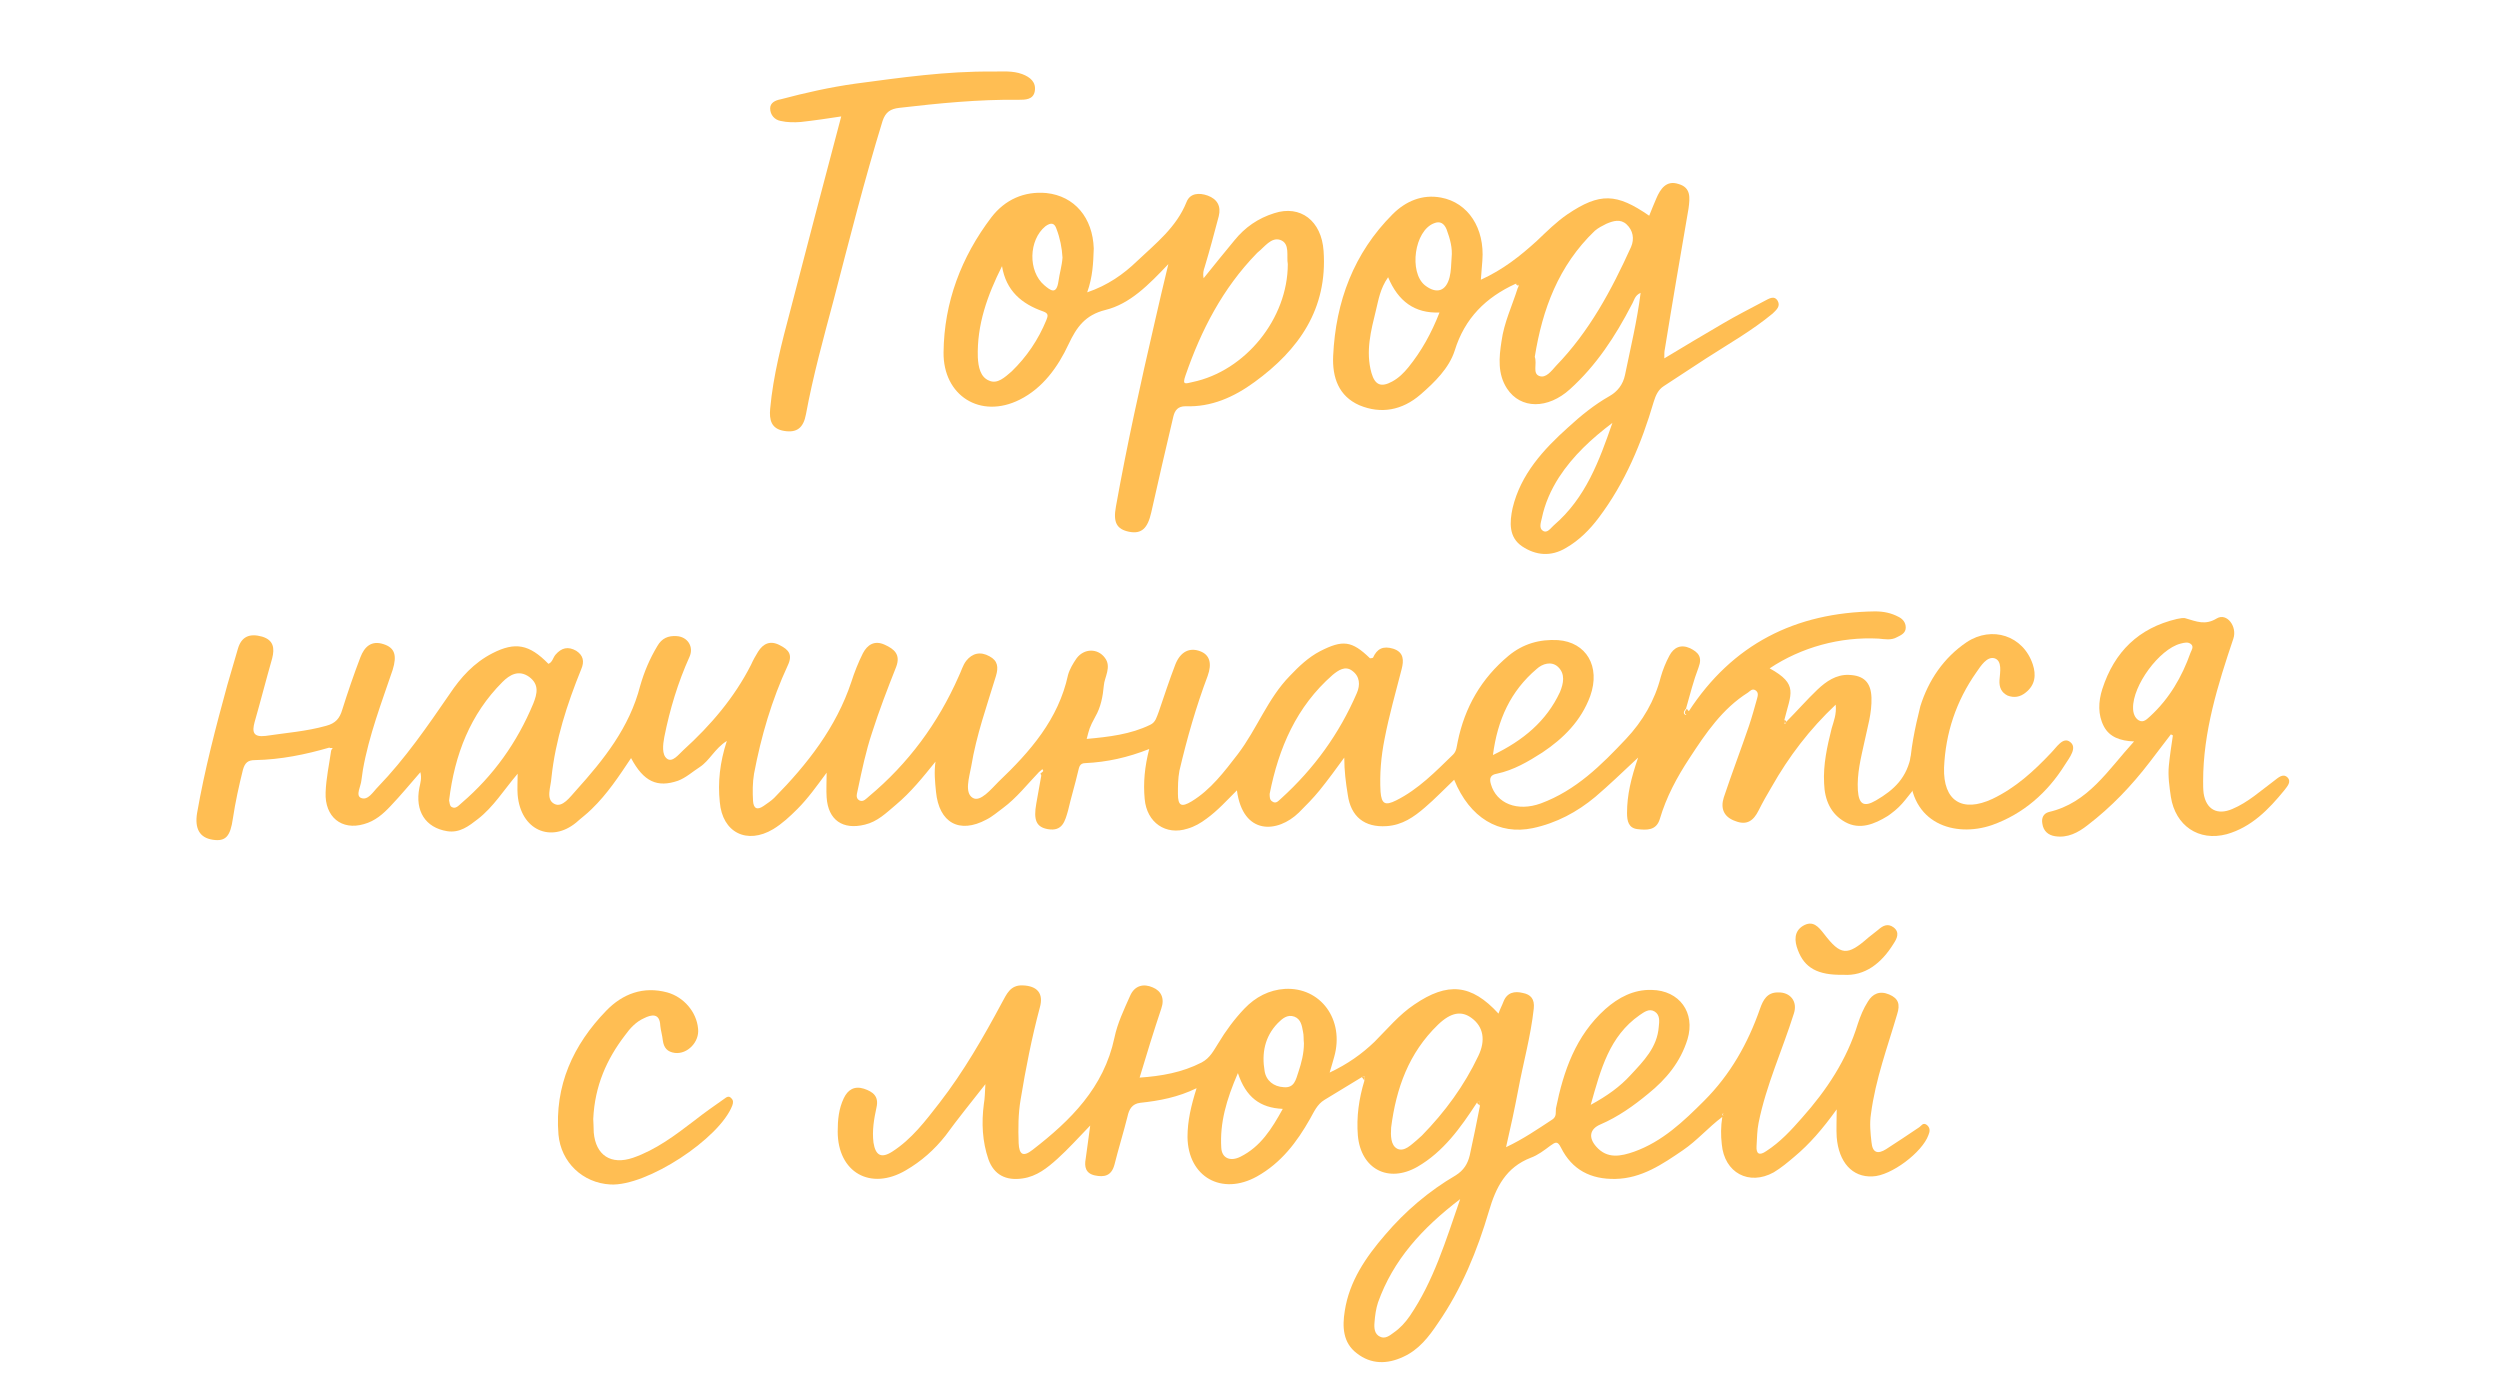 <?xml version="1.0" encoding="UTF-8"?> <svg xmlns="http://www.w3.org/2000/svg" xmlns:xlink="http://www.w3.org/1999/xlink" version="1.1" id="_Слой_2" x="0px" y="0px" viewBox="0 0 496 272.4" style="enable-background:new 0 0 496 272.4;" xml:space="preserve"> <style type="text/css"> .st0{fill:#FFBE53;} </style> <g> <g> <path class="st0" d="M379.2,149.6c-0.8,4.7-3.4,7.1-7,9.2c-2.4,1.4-3.4,0.8-3.6-2c-0.2-3.3,0.6-6.4,1.3-9.6 c0.6-2.9,1.5-5.7,1.4-8.8c-0.1-3-1.5-4.4-4.5-4.5c-2.5-0.1-4.5,1.3-6.2,2.9c-2.1,2-4.1,4.3-6.2,6.4c-0.1,0.2-0.1,0.5-0.4,0.3 c-0.1,0,0-0.4,0-0.6c1.3-5.3,2.9-7.1-2.9-10.3c6.3-4.2,14-6.3,21.6-5.9c1.2,0.1,2.5,0.4,3.7-0.3c0.8-0.4,1.7-0.8,1.7-1.9 c0-1-0.6-1.7-1.4-2.1c-1.5-0.8-3-1.1-4.7-1.1c-15.8,0.2-28.3,6.5-37,19.9c-0.3,0.2-0.3,1-0.8,0.5c-0.3-0.3,0-0.8,0.3-1.1 c0.8-2.8,1.5-5.6,2.5-8.2c0.8-2.1-0.1-3-1.7-3.8c-1.8-0.8-3.2-0.2-4.1,1.5c-0.7,1.3-1.3,2.8-1.7,4.2c-1.2,4.7-3.6,8.8-6.9,12.3 c-4.9,5.2-9.9,10.2-16.9,12.8c-4.7,1.7-8.8,0-9.9-3.8c-0.4-1.3,0-1.9,1.2-2.1c3.3-0.7,6.2-2.4,9-4.2c4.2-2.8,7.7-6.3,9.5-11.2 c2.1-5.9-0.8-10.7-6.4-11.1c-3.6-0.2-6.9,0.7-9.8,3.1c-5.4,4.5-8.7,10.2-10.1,17.1c-0.2,0.9-0.2,1.8-0.9,2.5 c-3.5,3.4-6.9,6.9-11.3,9.1c-2.2,1.1-2.9,0.7-3.1-1.7c-0.2-3.5,0.1-7,0.8-10.5c0.9-4.7,2.2-9.2,3.4-13.9c0.4-1.6,0.5-3.3-1.7-4 c-2-0.6-3.2,0-4,1.8c-0.3,0.1-0.4,0.1-0.6,0.1c-3.6-3.5-5.4-3.7-9.9-1.4c-2.3,1.2-4.2,3-6,4.9c-4.4,4.5-6.5,10.5-10.3,15.5 c-2.7,3.5-5.4,7.1-9.2,9.4c-2,1.2-2.7,0.9-2.7-1.5c0-1.5,0-3,0.3-4.6c1.5-6.4,3.3-12.7,5.6-18.8c0.9-2.5,0.4-4.2-1.5-4.9 c-2.1-0.8-3.9,0.1-4.9,2.6c-1.2,3.1-2.2,6.2-3.3,9.4c-0.4,1-0.6,2.1-1.7,2.6c-3.9,1.9-8.2,2.4-12.6,2.8c0.5-1.9,0.5-2.2,1.7-4.4 c1.1-1.9,1.5-4,1.7-6.2c0.1-1.6,1.6-3.7,0.2-5.5c-1.4-1.9-4.1-1.9-5.6,0.1c-0.7,1-1.4,2.2-1.7,3.3c-1.9,8.8-7.5,15.2-13.8,21.2 c-1.5,1.5-3.6,4.1-5.1,3.2c-1.7-1-0.7-4.1-0.3-6.3c1-6.1,3.1-12,4.9-17.9c0.5-1.7,0.4-3-1.3-3.9c-1.8-1-3.4-0.6-4.6,0.9 c-0.7,0.9-1,2.1-1.5,3.1c-4.1,9.3-10,17.3-17.8,23.8c-0.5,0.4-1.1,1.2-1.9,0.8c-0.9-0.5-0.4-1.5-0.3-2.2c0.8-3.8,1.6-7.6,2.8-11.2 c1.4-4.4,3.1-8.8,4.8-13.1c0.9-2.4-0.3-3.5-2.3-4.4c-2-0.9-3.4,0-4.3,1.7c-0.9,1.8-1.7,3.8-2.3,5.7c-3,9-8.7,16.3-15.3,23 c-0.6,0.6-1.4,1.1-2.1,1.6c-1.3,0.9-2,0.5-2.1-1c-0.1-1.8-0.1-3.6,0.2-5.4c1.4-7.4,3.5-14.6,6.7-21.5c1-2.1,0.2-3.1-1.6-4 c-1.9-1-3.3-0.3-4.3,1.3c-0.5,0.8-1,1.7-1.4,2.6c-3.3,6.5-8,12-13.4,16.9c-0.9,0.8-2.2,2.6-3.3,1.7c-1-0.8-0.8-2.7-0.5-4.3 c1.1-5.5,2.7-10.8,5-15.9c0.9-2-0.4-4-2.6-4.1c-1.6-0.1-2.9,0.4-3.8,2c-1.5,2.5-2.6,5.1-3.4,7.9c-2.1,8.2-7.2,14.6-12.7,20.7 c-1.2,1.3-2.7,3.5-4.3,2.7c-1.8-0.9-0.7-3.4-0.6-5.2c0.8-7.5,3.1-14.6,5.9-21.5c0.7-1.6,0.4-2.8-1-3.7c-1.6-0.9-2.9-0.6-4.1,0.8 c-0.5,0.6-0.6,1.5-1.4,1.8c-3.8-3.9-6.6-4.4-11.1-2.1c-3.7,1.9-6.3,4.8-8.5,8.1c-4.4,6.4-8.8,12.8-14.2,18.4c-1,1-2,2.8-3.4,2.2 c-1.1-0.5,0-2.3,0.1-3.5c0.1-0.7,0.2-1.4,0.3-2.1c1.2-6.8,3.7-13.3,5.9-19.8c0.9-2.9,0.4-4.4-1.8-5.1c-2.4-0.8-3.8,0.5-4.6,2.6 c-1.3,3.4-2.5,6.9-3.6,10.4c-0.5,1.7-1.3,2.7-3.2,3.2c-3.9,1.1-8,1.4-12,2c-2.5,0.3-2.7-0.8-2.2-2.7c1.2-4.2,2.3-8.5,3.5-12.7 c0.5-2,0.3-3.6-2-4.3c-2.5-0.7-4.1,0-4.8,2.4c-0.7,2.4-1.4,4.8-2.1,7.2c-2.3,8.4-4.5,16.8-6,25.4c-0.5,3.1,0.5,4.9,3.1,5.3 c2.6,0.4,3.5-0.7,4-4.2c0.5-3.3,1.2-6.5,2-9.7c0.4-1.4,1-1.9,2.4-1.9c5.1-0.1,10-1.1,14.8-2.5l0,0.1c0.2,0,0.4,0,0.6,0 c-0.1,0.2-0.2,0.3-0.3,0.5c-0.4,2.8-1,5.5-1.1,8.3c-0.2,4.9,3.2,7.6,7.6,6.3c2.2-0.6,3.8-2,5.3-3.6c2-2.1,3.9-4.4,5.9-6.7 c0.3,1.2,0,2.1-0.2,3.1c-0.9,4.6,1.2,7.9,5.5,8.6c2.5,0.4,4.3-1,6.1-2.4c3.1-2.4,5.1-5.7,7.9-9c0,1.7-0.1,3,0,4.2 c0.6,7,6.6,9.6,11.6,5.5c1-0.9,2.1-1.7,3.1-2.7c3.1-3,5.4-6.5,7.8-10.1c2.5,4.7,5.2,5.9,9.3,4.5c1.6-0.6,2.9-1.8,4.3-2.7 c2-1.3,3-3.7,5.4-5.2c-1.4,4.3-1.8,8.2-1.4,12.1c0.5,6.1,5.4,8.5,10.6,5.4c1.8-1.1,3.3-2.5,4.8-4c2.1-2.1,3.8-4.5,5.8-7.2 c0,2-0.1,3.4,0,4.9c0.3,4.5,3.2,6.5,7.6,5.4c2.5-0.6,4.2-2.3,6.1-3.9c3-2.5,5.4-5.5,7.9-8.6c-0.3,2.1-0.1,4,0.1,6 c0.6,6.1,4.6,8.4,10,5.5c1.2-0.6,2.2-1.5,3.3-2.3c2.7-2,4.8-4.7,7.1-7.1c0.2-0.2,0.5-0.4,0.7-0.6c0.4,0.5,0.1,0.9-0.2,1.2 c-0.3,1.9-0.7,3.7-1,5.6c-0.6,3.3,0,4.7,2.3,5.1c2.9,0.5,3.4-1.6,4-3.7c0.6-2.6,1.4-5.2,2-7.8c0.2-0.8,0.3-1.6,1.4-1.6 c4.3-0.2,8.4-1.1,12.7-2.8c-0.9,3.5-1.2,6.7-0.9,9.9c0.4,4.7,4.2,7.3,8.5,5.9c1.4-0.4,2.6-1.1,3.8-2c2.2-1.6,4-3.6,6-5.6 c1.2,9,8.1,8.5,12.3,4.4c1.4-1.4,2.8-2.8,4.1-4.4c1.7-2.1,3.3-4.3,4.9-6.5c0,2.6,0.3,5,0.7,7.4c0.6,4.3,3.3,6.5,7.7,6.2 c3.1-0.2,5.4-1.8,7.6-3.7c2-1.7,3.8-3.6,5.8-5.5c3.1,7.6,8.9,11,15.6,9.6c4.7-1,8.8-3.2,12.4-6.2c2.7-2.3,5.3-4.8,8.5-7.8 c-1.4,4.1-2.2,7.4-2.2,11c0,1.6,0.3,3,2.1,3.2c1.8,0.2,3.7,0.3,4.4-2c1.3-4.4,3.4-8.3,5.9-12.1c3.2-4.9,6.5-9.8,11.6-13 c0.4-0.3,0.8-0.8,1.4-0.5c0.7,0.4,0.6,1,0.4,1.7c-0.5,1.8-1,3.6-1.6,5.4c-1.6,4.7-3.4,9.4-5,14.2c-0.7,2.2,0,3.9,2.3,4.7 c2.3,0.9,3.6-0.1,4.6-2.1c0.8-1.6,1.7-3.2,2.6-4.7c3.4-6,7.5-11.4,12.7-16.3c0.2,1.9-0.4,3.3-0.8,4.7c-0.9,3.6-1.7,7.2-1.5,10.9 c0.1,3.3,1.3,6.1,4.2,7.7c2.9,1.6,5.8,0.4,8.4-1.2c0.2-0.1,0.4-0.3,0.7-0.5c1.1-0.8,2-1.7,2.8-2.7c0.8-1,1.7-2.1,2.4-3.1 L379.2,149.6z M304.9,132.7c1.1-1,2.9-1.6,4.2-0.4c1.5,1.4,1.1,3.3,0.4,5c-2.7,5.8-7.3,9.6-13.3,12.5 C297.1,142.8,299.7,137.1,304.9,132.7z M105.8,139.6c-3.2,7.7-7.9,14.3-14.2,19.7c-0.6,0.5-1.2,1.3-2,0.8 c-0.4-0.2-0.4-0.9-0.5-1.3h0c1.1-9.1,4.2-17.1,10.6-23.5c1.4-1.4,3.2-2.5,5.3-1C107,135.8,106.6,137.6,105.8,139.6z M269.2,137.5 c-3.5,8.1-8.5,15-15,20.9c-0.5,0.4-1,1.2-1.8,0.6c-0.5-0.3-0.5-0.9-0.5-1.5v0c1.8-9.1,5.3-17.3,12.5-23.6c1.1-0.9,2.5-1.9,3.9-0.8 C269.8,134.2,269.9,135.9,269.2,137.5z"></path> <path class="st0" d="M381,140.1c1.6-5.1,4.6-9.6,9.2-12.7c5-3.3,11.2-1.3,13.1,4.4c0.7,2.1,0.5,4.1-1.4,5.6 c-1.1,0.9-2.3,1.1-3.6,0.6c-1.2-0.6-1.7-1.6-1.6-3.1c0.1-1.5,0.6-3.8-1-4.3c-1.5-0.4-2.7,1.5-3.6,2.8c-4,5.7-6.1,12-6.4,18.9 c-0.2,6.6,3.6,9,9.6,6.2c4.6-2.2,8.2-5.5,11.6-9.1c1.1-1.1,2.4-3.3,3.8-2.2c1.5,1.1-0.1,3.1-1,4.5c-3.5,5.6-8.3,9.8-14.5,12 c-7.3,2.5-16.3-0.2-16.3-10.9C379,148.9,379.9,144.5,381,140.1z"></path> <path class="st0" d="M430.7,145.7c-1.4,1.8-2.8,3.7-4.2,5.5c-3.6,4.7-7.6,8.9-12.3,12.5c-1.9,1.5-4,2.6-6.5,2.2 c-1.3-0.2-2.3-1-2.5-2.5c-0.2-1.1,0.2-2,1.3-2.3c7.8-1.8,11.7-8.3,16.9-14c-2.8-0.1-4.9-0.9-6-3c-1.2-2.3-1.1-4.9-0.3-7.4 c2.4-7.4,7.2-12.1,14.8-13.9c0.6-0.1,1.3-0.3,1.8-0.1c2.1,0.6,3.8,1.4,6.1,0c2-1.2,4.1,1.6,3.3,4c-3.1,9.2-6,18.5-6,28.3 c0,0.8,0,1.6,0.1,2.4c0.5,3.2,2.7,4.4,5.7,3.1c3.1-1.3,5.6-3.6,8.3-5.6c0.8-0.6,1.7-1.5,2.6-0.7c0.9,0.9,0,1.8-0.6,2.6 c-3.1,3.8-6.5,7.3-11.4,8.7c-5.6,1.5-10.2-1.7-11.1-7.4c-0.3-2.1-0.6-4.1-0.4-6.2c0.2-2,0.5-4,0.8-6L430.7,145.7L430.7,145.7z M423.2,140.5c0,0.9,0.3,1.9,1.1,2.4c1,0.6,1.7-0.3,2.3-0.8c3.8-3.5,6.3-7.8,8-12.6c0.2-0.5,0.7-1.2,0.1-1.7 c-0.6-0.5-1.3-0.3-2.1-0.1C428.4,128.8,423.1,136,423.2,140.5z"></path> </g> <path class="st0" d="M206.4,153.5c0.2-0.2,0.5-0.4,0.7-0.6c0.4,0.5,0.1,0.9-0.2,1.2C206.7,153.9,206.5,153.7,206.4,153.5z"></path> <path class="st0" d="M335.2,141.2c-0.3,0.2-0.3,1-0.8,0.5c-0.3-0.3,0-0.8,0.3-1.1C334.8,140.9,335,141,335.2,141.2z"></path> <path class="st0" d="M354.4,143.1c-0.1,0.2-0.1,0.5-0.4,0.3c-0.1-0.1,0-0.4,0-0.6C354.2,142.9,354.3,143,354.4,143.1z"></path> <path class="st0" d="M65.8,148.6c0.2,0,0.4,0,0.6,0c-0.1,0.2-0.2,0.3-0.3,0.5C66,149,65.9,148.8,65.8,148.6L65.8,148.6z"></path> </g> <g> <path class="st0" d="M293,218.8c-3.2,4.9-6.6,9.7-11.8,12.7c-5.8,3.3-11.2,0.4-11.8-6.2c-0.3-3.7,0.2-7.3,1.3-10.9 c0-0.3,0.1-0.6,0.1-0.9c-0.2,0.1-0.4,0.1-0.6,0.2c-2.5,1.5-4.9,3-7.4,4.5c-1.5,0.9-2.1,2.4-2.9,3.8c-2.6,4.6-5.7,8.7-10.5,11.4 c-7,3.9-13.7,0.1-13.8-7.8c0-3.2,0.7-6.2,1.8-9.7c-3.7,1.8-7.4,2.5-11.2,2.9c-1.6,0.2-2.2,1.3-2.5,2.7c-0.8,3.2-1.8,6.4-2.6,9.6 c-0.6,2.2-2,2.5-3.9,2.1c-1.8-0.4-2.1-1.7-1.8-3.3c0.3-1.9,0.5-3.9,0.9-6.6c-2.5,2.6-4.4,4.7-6.5,6.6c-2,1.8-4.1,3.5-6.9,3.9 c-3.3,0.5-5.7-0.7-6.8-3.8c-1.2-3.5-1.4-7.2-0.9-11c0.2-1.1,0.2-2.2,0.3-3.9c-2.9,3.7-5.5,6.9-7.9,10.2c-2.2,2.8-4.8,5.1-7.9,6.9 c-7,4.1-13.5,0.4-13.5-7.7c0-2.3,0.2-4.5,1.2-6.6c0.8-1.7,2.1-2.5,4-1.9c1.8,0.6,3,1.5,2.5,3.7c-0.5,2.3-0.9,4.6-0.6,7 c0.4,2.5,1.5,3.2,3.7,1.8c3.9-2.5,6.6-6.1,9.4-9.7c4.8-6.2,8.7-13,12.4-19.9c0.9-1.6,1.6-3.5,4.1-3.4c2.9,0.1,4.2,1.6,3.4,4.4 c-1.6,6-2.8,12.1-3.8,18.2c-0.5,2.9-0.5,5.8-0.4,8.7c0.1,2.3,0.9,2.8,2.8,1.3c7.5-5.8,14.1-12.3,16.2-22.2c0.6-2.9,1.9-5.6,3.1-8.3 c0.9-2.1,2.7-2.5,4.5-1.7c1.7,0.7,2.4,2.2,1.7,4.2c-1.5,4.5-2.9,9-4.3,13.7c4.3-0.3,8.4-1,12.3-3c1.7-0.9,2.4-2.4,3.3-3.8 c1.5-2.5,3.2-4.8,5.2-6.9c2.2-2.3,4.9-3.7,8-3.9c7.1-0.4,11.9,6.1,9.8,13.5c-0.2,0.8-0.5,1.7-0.9,3.1c3.6-1.7,6.4-3.7,8.9-6.1 c2.6-2.6,4.9-5.4,7.9-7.4c6.6-4.5,11.3-4.1,16.7,1.8c0.3-0.9,0.7-1.6,1-2.4c0.7-1.8,2.2-2.1,3.8-1.7c1.6,0.3,2.4,1.2,2.2,3.1 c-0.6,5.5-2.1,10.8-3.1,16.2c-0.7,3.7-1.5,7.4-2.4,11.3c3.4-1.6,6.3-3.6,9.2-5.5c0.9-0.6,0.6-1.5,0.7-2.2 c1.5-7.4,3.9-14.4,9.8-19.7c2.6-2.3,5.6-3.9,9.2-3.8c5.5,0.1,8.7,4.5,7.1,9.8c-1.4,4.5-4.2,7.9-7.8,10.8c-2.9,2.4-6,4.6-9.5,6.1 c-2.1,0.9-2.4,2.6-0.8,4.4c2.2,2.5,4.9,1.9,7.5,1c5.6-2,9.8-6,13.9-10.1c5.2-5.2,8.7-11.4,11.1-18.3c0.6-1.7,1.4-3.2,3.5-3.2 c2.5-0.1,4,1.8,3.2,4.2c-2.3,7.3-5.5,14.2-7,21.7c-0.3,1.5-0.3,3-0.4,4.6c-0.1,1.6,0.6,1.9,1.9,1c2.8-1.8,5-4.2,7.1-6.6 c4.9-5.5,8.9-11.5,11.1-18.7c0.5-1.5,1.1-3,2-4.4c0.9-1.5,2.3-2.2,4.2-1.4c1.9,0.8,2.2,2,1.6,3.9c-1.9,6.5-4.3,12.9-5.2,19.8 c-0.3,1.9-0.1,3.8,0.1,5.6c0.2,2.2,1.3,2.4,2.9,1.4c2.2-1.4,4.4-2.9,6.5-4.3c0.5-0.3,0.8-1.1,1.6-0.5c0.7,0.6,0.6,1.3,0.3,2 c-1.2,3.4-7.4,8.1-11.1,8.2c-4,0.2-6.7-2.8-7.1-7.8c-0.1-1.6,0-3.2,0-5.5c-2.8,3.9-5.4,6.9-8.4,9.4c-1.3,1.1-2.6,2.2-4.1,3.1 c-4.9,2.7-9.8,0.1-10.3-5.6c-0.2-1.7-0.2-3.5,0.1-5.4c-2.8,2.1-5,4.7-7.8,6.6c-4.1,2.8-8.2,5.6-13.4,5.7c-4.9,0.1-8.6-1.8-10.8-6.2 c-0.7-1.4-1.1-1.1-2.1-0.4c-1.2,0.9-2.5,1.9-3.9,2.4c-4.9,1.9-6.9,5.8-8.3,10.6c-2.3,7.8-5.4,15.4-10.1,22.2 c-1.8,2.7-3.8,5.3-6.9,6.7c-3.2,1.5-6.4,1.5-9.2-0.7c-2.8-2.1-2.9-5.3-2.4-8.4c0.9-5.9,4.2-10.7,8-15.1c4-4.7,8.7-8.7,14-11.8 c1.6-1,2.4-2.3,2.8-4c0.7-3.3,1.4-6.5,2-9.7c0-0.4,0-0.8,0-1.1C293.4,218.4,293.2,218.6,293,218.8L293,218.8z M276,223.7 c-0.1,1.6-0.1,3.5,1.2,4.2c1.4,0.7,2.8-0.8,3.9-1.7c0.3-0.3,0.7-0.6,1-0.9c4.6-4.7,8.4-9.9,11.2-15.8c1.5-3.1,1-5.8-1.3-7.5 c-2-1.5-4.1-1.2-6.7,1.3C279.5,208.9,277,215.9,276,223.7L276,223.7z M289.7,237.9c-7.6,5.8-13.3,12.1-16.3,20.5 c-0.4,1.2-0.6,2.6-0.7,4c-0.1,1.1,0,2.3,1.1,2.8c1,0.5,1.9-0.2,2.7-0.8c1.3-0.9,2.3-2,3.2-3.3C284.4,254.2,286.8,246.3,289.7,237.9 L289.7,237.9z M245.6,212.9c-2.3,5.3-3.6,9.9-3.3,14.8c0.1,2.1,1.8,2.8,3.8,1.8c4-2,6.2-5.5,8.4-9.5 C250,219.8,247.2,217.7,245.6,212.9L245.6,212.9z M315.6,219.2c3.3-1.8,5.8-3.6,7.9-5.9c2.6-2.8,5.3-5.5,5.6-9.6 c0.1-1,0.3-2.3-0.8-3c-1.1-0.7-2.1,0.1-3,0.7C319.3,205.6,317.6,212.1,315.6,219.2L315.6,219.2z M258.7,207c-0.1-0.8,0-1.6-0.2-2.4 c-0.2-1.1-0.4-2.4-1.7-2.9c-1.4-0.5-2.4,0.4-3.3,1.3c-2.6,2.7-3.2,6-2.6,9.5c0.3,1.9,1.8,3.1,3.8,3.2c2.1,0.2,2.4-1.5,2.9-3 C258.2,210.9,258.7,209,258.7,207L258.7,207z M341.8,220.9c0,0.1-0.1,0.1-0.1,0.2c0.1,0.3,0.2,0.3,0.3,0c0,0,0-0.1-0.1-0.2 C341.9,220.9,341.8,220.9,341.8,220.9L341.8,220.9z"></path> <path class="st0" d="M117.7,222c0,0.5,0.1,1.6,0.1,2.7c0.4,4.5,3.4,6.5,7.8,5c4.6-1.6,8.4-4.5,12.2-7.4c1.9-1.5,3.9-2.9,5.9-4.3 c0.4-0.3,0.9-0.7,1.4-0.1c0.4,0.4,0.4,0.8,0.2,1.4c-2.5,6.6-17,16.1-24.2,15.7c-5.5-0.3-9.8-4.4-10.3-9.9 c-0.8-9.7,2.9-17.8,9.5-24.6c3.2-3.3,7.3-4.9,12.1-3.6c3.2,0.9,5.8,3.8,6.1,7.2c0.3,2.6-2.1,5.1-4.6,4.8c-1.5-0.2-2.2-1-2.4-2.5 c-0.1-1-0.4-1.9-0.5-2.9c-0.1-2.6-1.8-2.2-3.2-1.5c-1.6,0.7-2.8,2-3.8,3.4C120.4,210.1,118,215.4,117.7,222L117.7,222z"></path> <path class="st0" d="M365.7,193.4c-5.1,0.1-7.7-1.4-9-4.9c-0.7-1.8-0.8-3.7,1-4.8c2-1.2,3.1,0.2,4.2,1.6c3.3,4.3,4.6,4.4,8.8,0.7 c0.6-0.5,1.3-1,1.9-1.5c0.9-0.8,1.9-1.4,3.1-0.5c1.3,1,0.6,2.3,0,3.2C373.3,191.1,370,193.7,365.7,193.4L365.7,193.4z"></path> <path class="st0" d="M293,218.8c0.2-0.2,0.4-0.4,0.6-0.6c0,0.4,0,0.8,0,1.1C293.4,219.2,293.2,219,293,218.8z"></path> <path class="st0" d="M270.2,213.7c0.2-0.1,0.4-0.1,0.6-0.2c0,0.3-0.1,0.6-0.1,0.9C270.6,214.2,270.4,214,270.2,213.7z"></path> <path class="st0" d="M341.8,220.9c0.1,0,0.1,0,0.2,0c0,0,0.1,0.1,0.1,0.2c-0.1,0.3-0.2,0.3-0.3,0 C341.7,221,341.7,220.9,341.8,220.9L341.8,220.9z"></path> </g> <g> <path class="st0" d="M300.7,56.3c-5.9,2.7-10.1,6.8-12.1,13.3c-1.1,3.4-3.9,6.2-6.8,8.7c-3.6,3.1-7.8,3.9-12.1,2.1 c-4.1-1.8-5.4-5.5-5.2-9.8c0.5-10.8,4.1-20.4,11.8-28.1c2.6-2.6,5.9-4,9.6-3.3c5.4,1,8.7,6.1,8.2,12.5c-0.1,1.1-0.2,2.3-0.3,3.8 c4.4-2,7.8-4.7,11.1-7.7c2-1.9,3.9-3.8,6.1-5.3c6.4-4.3,9.7-4.2,16.2,0.3c0.5-1.2,0.9-2.3,1.4-3.4c0.8-1.9,2-3.7,4.4-2.9 c2.5,0.7,2.3,2.7,2,4.9c-1.6,9.3-3.2,18.6-4.7,27.9c-0.1,0.4-0.1,0.9-0.1,1.8c4-2.4,7.8-4.7,11.6-6.9c2.7-1.6,5.5-3,8.3-4.5 c0.8-0.4,1.9-1.2,2.6,0c0.6,1.1-0.3,1.8-1,2.5c-4.1,3.4-8.7,6-13.2,8.9c-2.8,1.8-5.6,3.7-8.4,5.5c-1.1,0.7-1.6,1.8-2,3.1 c-2.4,8.2-5.7,16.1-10.9,23c-1.8,2.4-3.9,4.5-6.5,6c-3,1.8-6,1.5-8.7-0.3c-2.7-1.8-2.5-4.8-1.9-7.6c1.6-6.7,6.1-11.6,11-16 c2.5-2.3,5.2-4.5,8.2-6.2c1.6-0.9,2.7-2.3,3.1-4.2c1.1-5.4,2.4-10.7,3.1-16.3c-1.2,0.5-1.3,1.6-1.8,2.4c-3.2,6.2-7,12-12.2,16.7 c-4.4,4-9.8,4-12.5-0.1c-1.9-2.9-1.6-6.2-1.1-9.4c0.5-3.7,2.1-7,3.2-10.5c0.1-0.2,0.2-0.4,0.2-0.5 C301.2,56.3,300.9,56.3,300.7,56.3L300.7,56.3z M304.5,70.8c0.5,1.4-0.5,3.3,0.9,3.8c1.3,0.5,2.4-1,3.3-2c6.6-6.8,11-15,14.9-23.6 c0.7-1.6,0.4-3.3-0.9-4.5c-1.2-1.1-2.6-0.7-4-0.1c-0.8,0.4-1.6,0.8-2.3,1.4C309.2,52.7,306,61.4,304.5,70.8L304.5,70.8z M275.4,55 c-1.6,2.3-1.9,4.5-2.4,6.5c-1,4.1-2.1,8.2-0.9,12.5c0.7,2.4,1.9,2.9,4.1,1.7c1.3-0.7,2.3-1.7,3.2-2.8c2.6-3.2,4.6-6.8,6.2-10.9 C280.7,62.2,277.4,59.8,275.4,55L275.4,55z M319.9,83.9c-4.1,3.1-7.8,6.5-10.6,10.8c-1.6,2.5-2.8,5.2-3.4,8.1 c-0.2,0.9-0.6,2,0.2,2.5c0.9,0.6,1.6-0.6,2.2-1.1C314.6,98.8,317.3,91.4,319.9,83.9L319.9,83.9z M288,51.1c0.2-1.9-0.3-3.7-1-5.6 c-0.5-1.2-1.3-1.7-2.5-1.2c-3.9,1.5-5,9.7-1.8,12.3c2.3,1.8,4.2,1.2,4.9-1.6C287.9,53.8,287.9,52.6,288,51.1L288,51.1z"></path> <path class="st0" d="M215.7,58c4.1-1.4,7.2-3.6,9.9-6.2c3.7-3.5,7.8-6.7,9.8-11.7c0.7-1.8,2.5-1.9,4.2-1.3c1.9,0.7,2.7,2.1,2.2,4.1 c-0.9,3.4-1.8,6.8-2.8,10.1c-0.2,0.6-0.4,1.2-0.2,2.2c2.1-2.6,4.1-5.1,6.1-7.5c2.1-2.6,4.7-4.4,7.9-5.4c5.2-1.7,9.4,1.5,9.8,7.5 c0.8,11.5-4.9,19.6-13.7,26c-4.1,3-8.6,5-13.7,4.8c-1.5,0-2.1,0.8-2.4,2c-1.5,6.4-3,12.8-4.4,19.1c-0.7,3.1-1.9,4.3-4.4,3.8 c-2.4-0.5-3.2-1.8-2.6-5c2.2-12.3,4.9-24.5,7.7-36.6c0.8-3.6,1.7-7.3,2.7-11.5c-3.9,4.1-7.6,7.9-12.5,9.1c-4,1-5.7,3.4-7.3,6.8 c-2.1,4.5-5.1,8.7-9.7,11c-7.8,3.9-15.2-0.8-15.1-9.4c0.1-9.9,3.5-18.9,9.5-26.8c2.7-3.5,6.5-5.2,10.9-4.8c5.6,0.6,9.2,4.9,9.4,11 C216.9,52.2,216.8,54.9,215.7,58L215.7,58z M255.5,52.4c-0.3-1.6,0.5-4.1-1.5-4.8c-1.8-0.6-3.1,1.4-4.5,2.5 c-0.1,0.1-0.1,0.1-0.2,0.2c-6.7,6.9-11,15.2-14.1,24.2c-0.7,2,0,1.6,1.4,1.3C247.1,73.6,255.5,63.2,255.5,52.4L255.5,52.4z M198.8,52.8c-2.9,5.8-5,11.6-4.8,18.1c0.1,1.9,0.5,3.9,2.2,4.6c1.7,0.8,3.2-0.7,4.5-1.8c3-2.9,5.3-6.3,6.9-10.2 c0.3-0.8,0.5-1.3-0.6-1.7C202.7,60.3,199.6,57.7,198.8,52.8L198.8,52.8z M210.8,51.1c-0.1-1.9-0.5-3.9-1.2-5.7 c-0.4-1.2-1.1-1.3-2.2-0.5c-3.3,2.7-3.5,8.9-0.2,11.7c1.2,1,2.4,2,2.8-0.8C210.2,54.3,210.7,52.7,210.8,51.1z"></path> <path class="st0" d="M166.9,23.1c-2.6,0.4-5.3,0.8-8,1.1c-1.3,0.1-2.7,0.1-4-0.2c-1.2-0.2-2.1-1.2-2.1-2.5c0-1.1,1-1.6,2.1-1.8 c4.9-1.3,9.8-2.4,14.8-3.1c9-1.2,18.1-2.5,27.2-2.4c2,0,4-0.2,5.9,0.5c1.6,0.6,2.8,1.6,2.5,3.4c-0.3,1.7-1.9,1.7-3.2,1.7 c-8-0.1-15.9,0.7-23.7,1.6c-1.7,0.2-2.7,0.8-3.3,2.6c-3.6,11.7-6.6,23.6-9.7,35.5c-2,7.5-4.1,15.1-5.5,22.7 c-0.5,2.7-1.8,3.7-4.3,3.3c-2.6-0.4-3-2.2-2.8-4.4c0.6-6.6,2.3-13.1,4-19.5C160.1,48.8,163.5,36,166.9,23.1L166.9,23.1z"></path> <path class="st0" d="M300.7,56.3c0.2,0,0.4-0.1,0.6-0.1c-0.1,0.2-0.2,0.4-0.2,0.5C301,56.6,300.9,56.5,300.7,56.3z"></path> </g> </svg> 